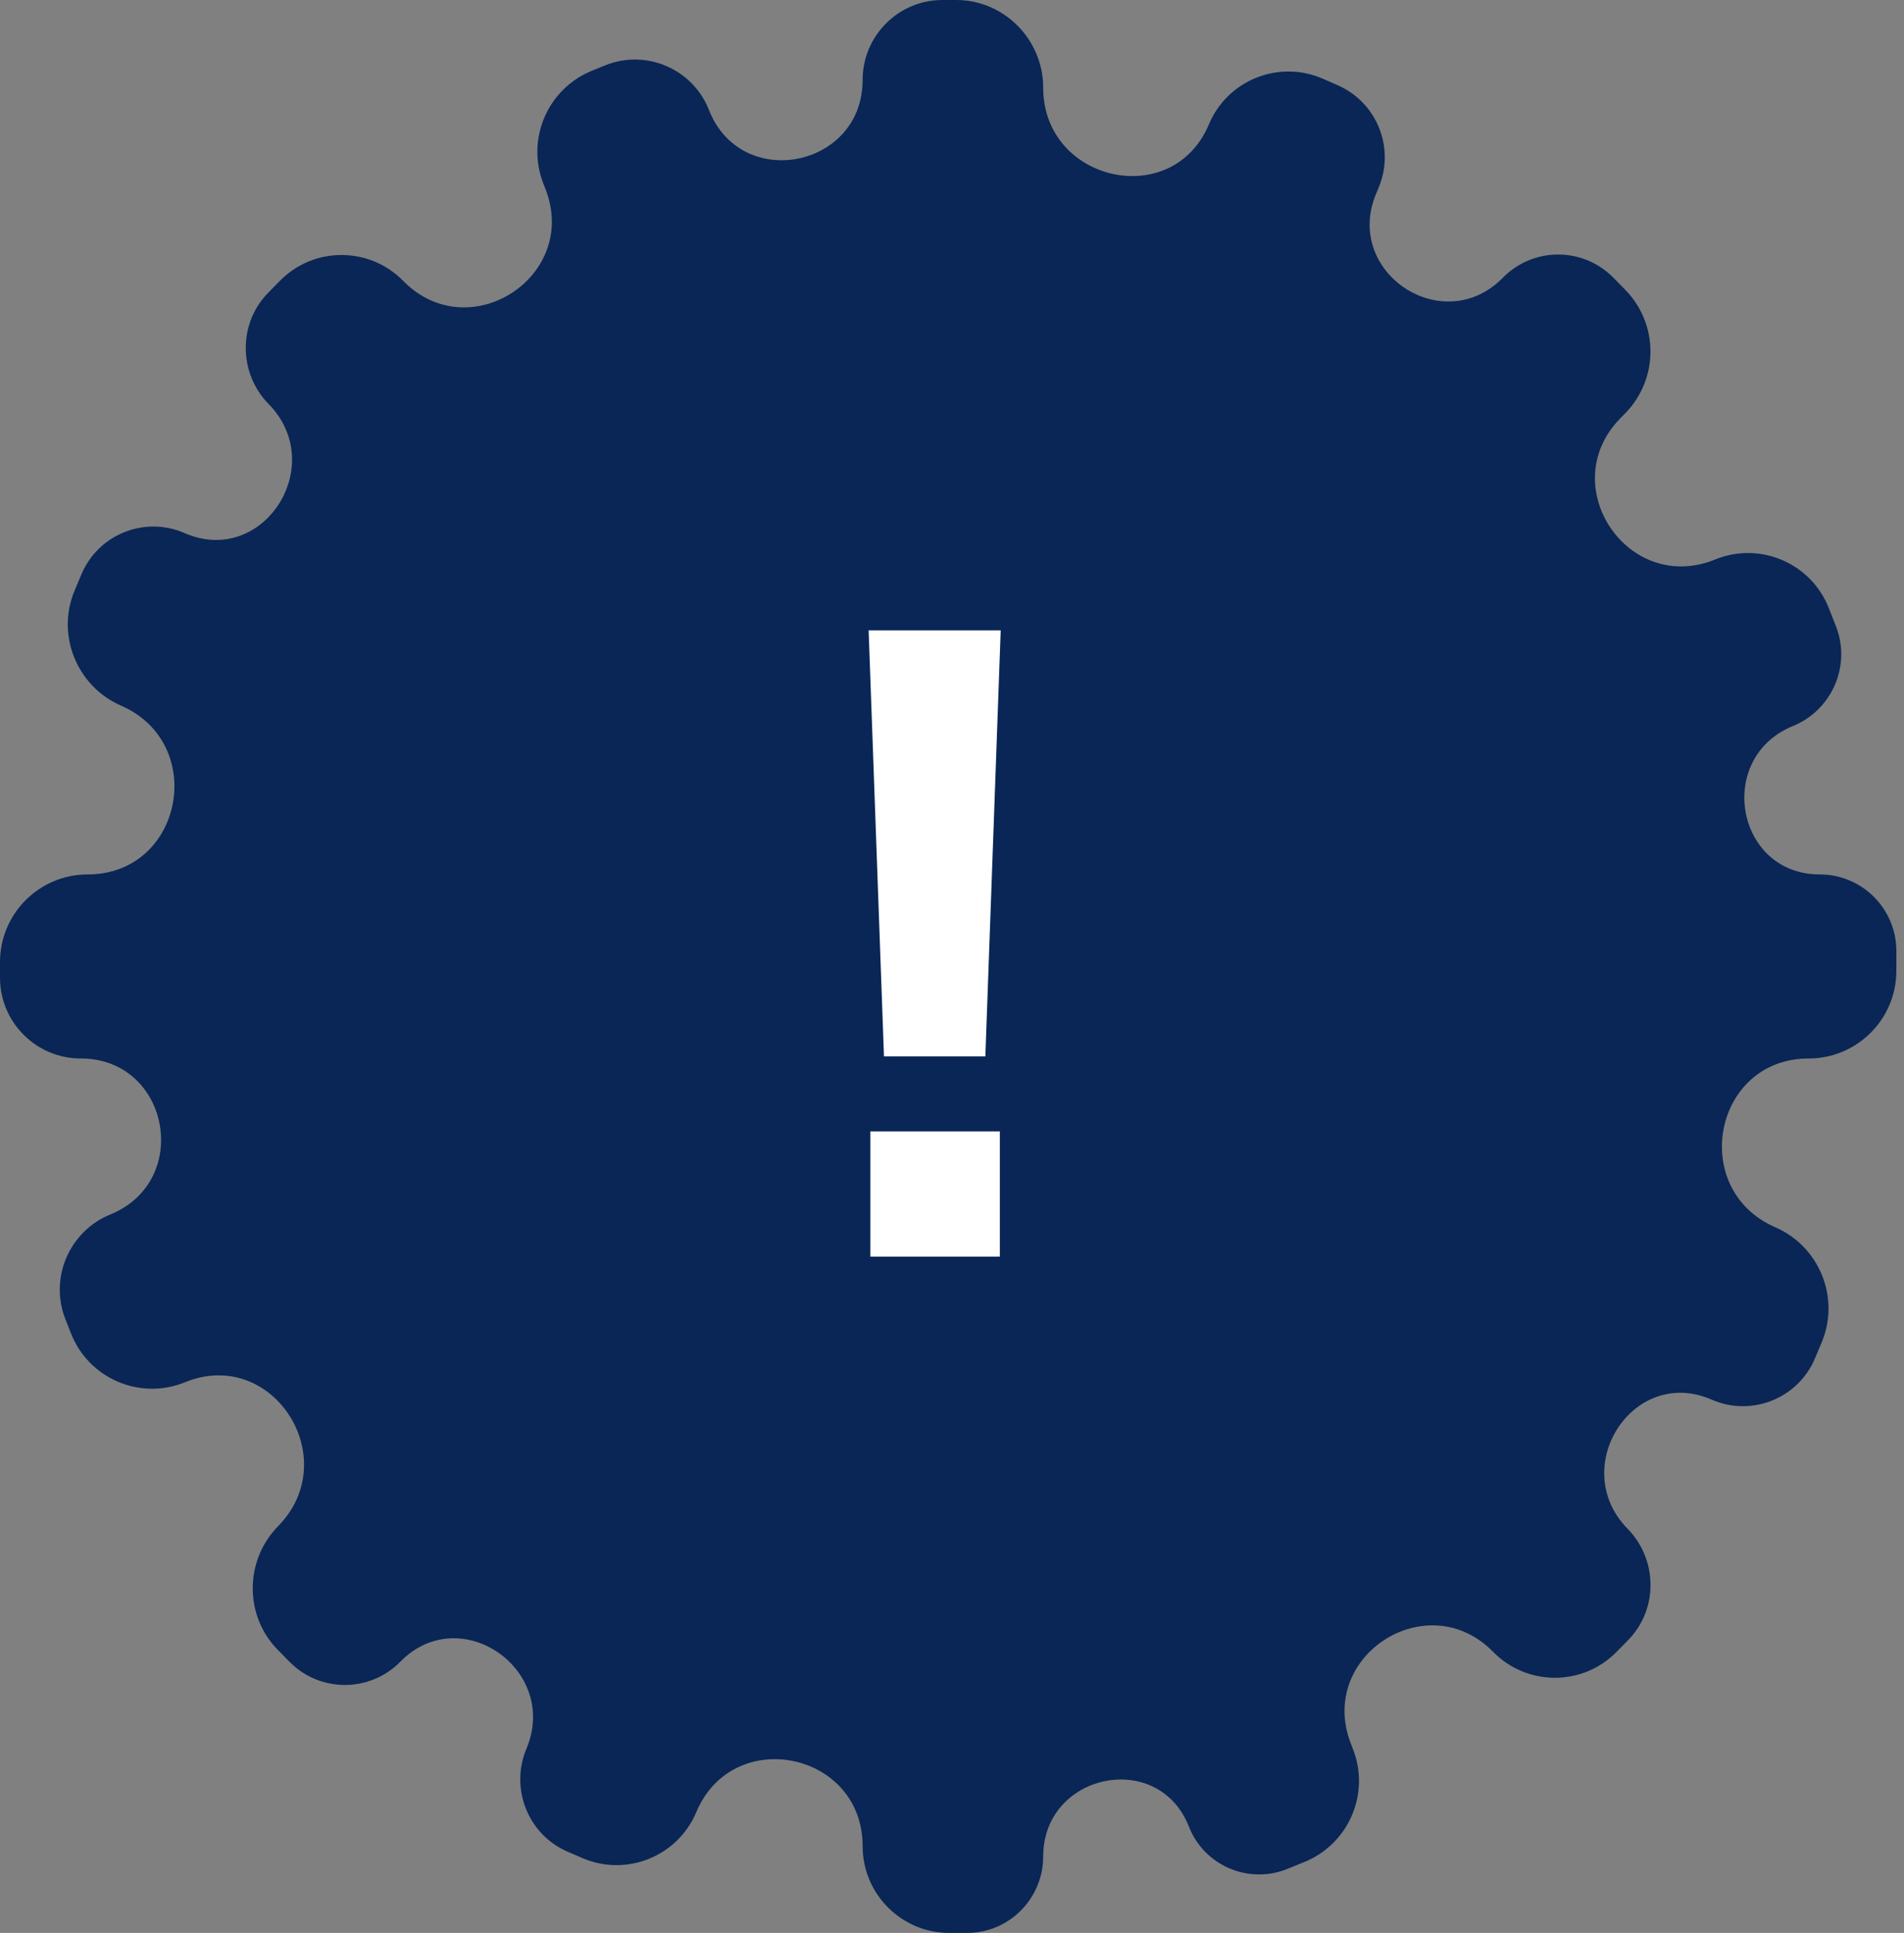 <svg width="66" height="67" viewBox="0 0 66 67" fill="none" xmlns="http://www.w3.org/2000/svg">
<rect x="0" y="0" width="66" height="67" fill="#808080" stroke="none"/>
<path d="M-8.19768e-06 33.35C-8.19768e-06 31.671 1.361 30.31 3.04 30.31V30.31C6.334 30.31 7.215 25.776 4.195 24.459V24.459C2.663 23.79 1.94 22.01 2.587 20.469L2.822 19.91C3.406 18.519 5.015 17.875 6.398 18.478V18.478C9.123 19.668 11.395 16.128 9.312 14.005V14.005C8.268 12.941 8.249 11.217 9.292 10.153L9.698 9.738C10.872 8.54 12.802 8.539 13.977 9.737V9.737C16.263 12.066 20.098 9.58 18.905 6.543L18.838 6.372C18.231 4.827 18.978 3.081 20.515 2.454L20.968 2.269C22.392 1.689 24.015 2.384 24.577 3.815V3.815C25.691 6.65 29.902 5.819 29.902 2.772V2.772C29.902 1.245 31.14 0 32.668 0H33.145C34.811 0 36.161 1.374 36.161 3.039V3.039C36.161 6.301 40.642 7.318 41.905 4.311V4.311C42.551 2.774 44.328 2.063 45.856 2.729L46.365 2.952C47.732 3.548 48.366 5.132 47.788 6.506L47.704 6.707C46.558 9.435 50.022 11.739 52.095 9.627V9.627C53.147 8.555 54.873 8.554 55.926 9.626L56.334 10.041C57.503 11.23 57.503 13.137 56.335 14.328L56.169 14.497C53.879 16.831 56.428 20.628 59.455 19.393V19.393C61.009 18.759 62.781 19.518 63.394 21.08L63.641 21.709C64.176 23.07 63.503 24.615 62.149 25.167V25.167C59.451 26.268 60.166 30.31 63.08 30.31V30.31C64.546 30.31 65.735 31.499 65.735 32.965V33.65C65.735 35.329 64.374 36.69 62.695 36.69V36.69C59.401 36.69 58.519 41.224 61.539 42.541V42.541C63.071 43.209 63.794 44.99 63.146 46.531L62.914 47.084C62.329 48.475 60.72 49.12 59.336 48.516V48.516C56.609 47.326 54.336 50.869 56.42 52.993V52.993C57.465 54.058 57.484 55.783 56.439 56.849L56.037 57.258C54.862 58.456 52.934 58.456 51.759 57.258V57.258C49.473 54.928 45.637 57.415 46.831 60.453L46.897 60.622C47.504 62.167 46.756 63.913 45.219 64.54L44.632 64.779C43.283 65.33 41.743 64.671 41.211 63.314V63.314C40.154 60.626 36.161 61.463 36.161 64.351V64.351C36.161 65.805 34.983 67 33.528 67H32.906C31.247 67 29.902 65.651 29.902 63.992V63.992C29.902 60.719 25.405 59.794 24.137 62.812V62.812C23.49 64.354 21.706 65.069 20.173 64.4L19.66 64.177C18.298 63.583 17.673 61.987 18.248 60.617V60.617C19.399 57.879 15.958 55.478 13.878 57.598V57.598C12.822 58.675 11.088 58.675 10.031 57.598L9.626 57.185C8.463 55.999 8.477 54.086 9.641 52.901V52.901C11.939 50.558 9.453 46.672 6.415 47.912V47.912C4.855 48.549 3.076 47.787 2.46 46.219L2.266 45.725C1.705 44.295 2.403 42.676 3.826 42.096V42.096C6.671 40.935 5.873 36.69 2.8 36.69V36.69C1.254 36.69 -8.19768e-06 35.436 -8.19768e-06 33.89V33.35Z" fill="#092656"/>
<path d="M34.688 21.851L34.156 36.619H30.642L30.11 21.851H34.688ZM34.658 39.218V43.56H30.169V39.218H34.658Z" fill="white"/>
</svg>
